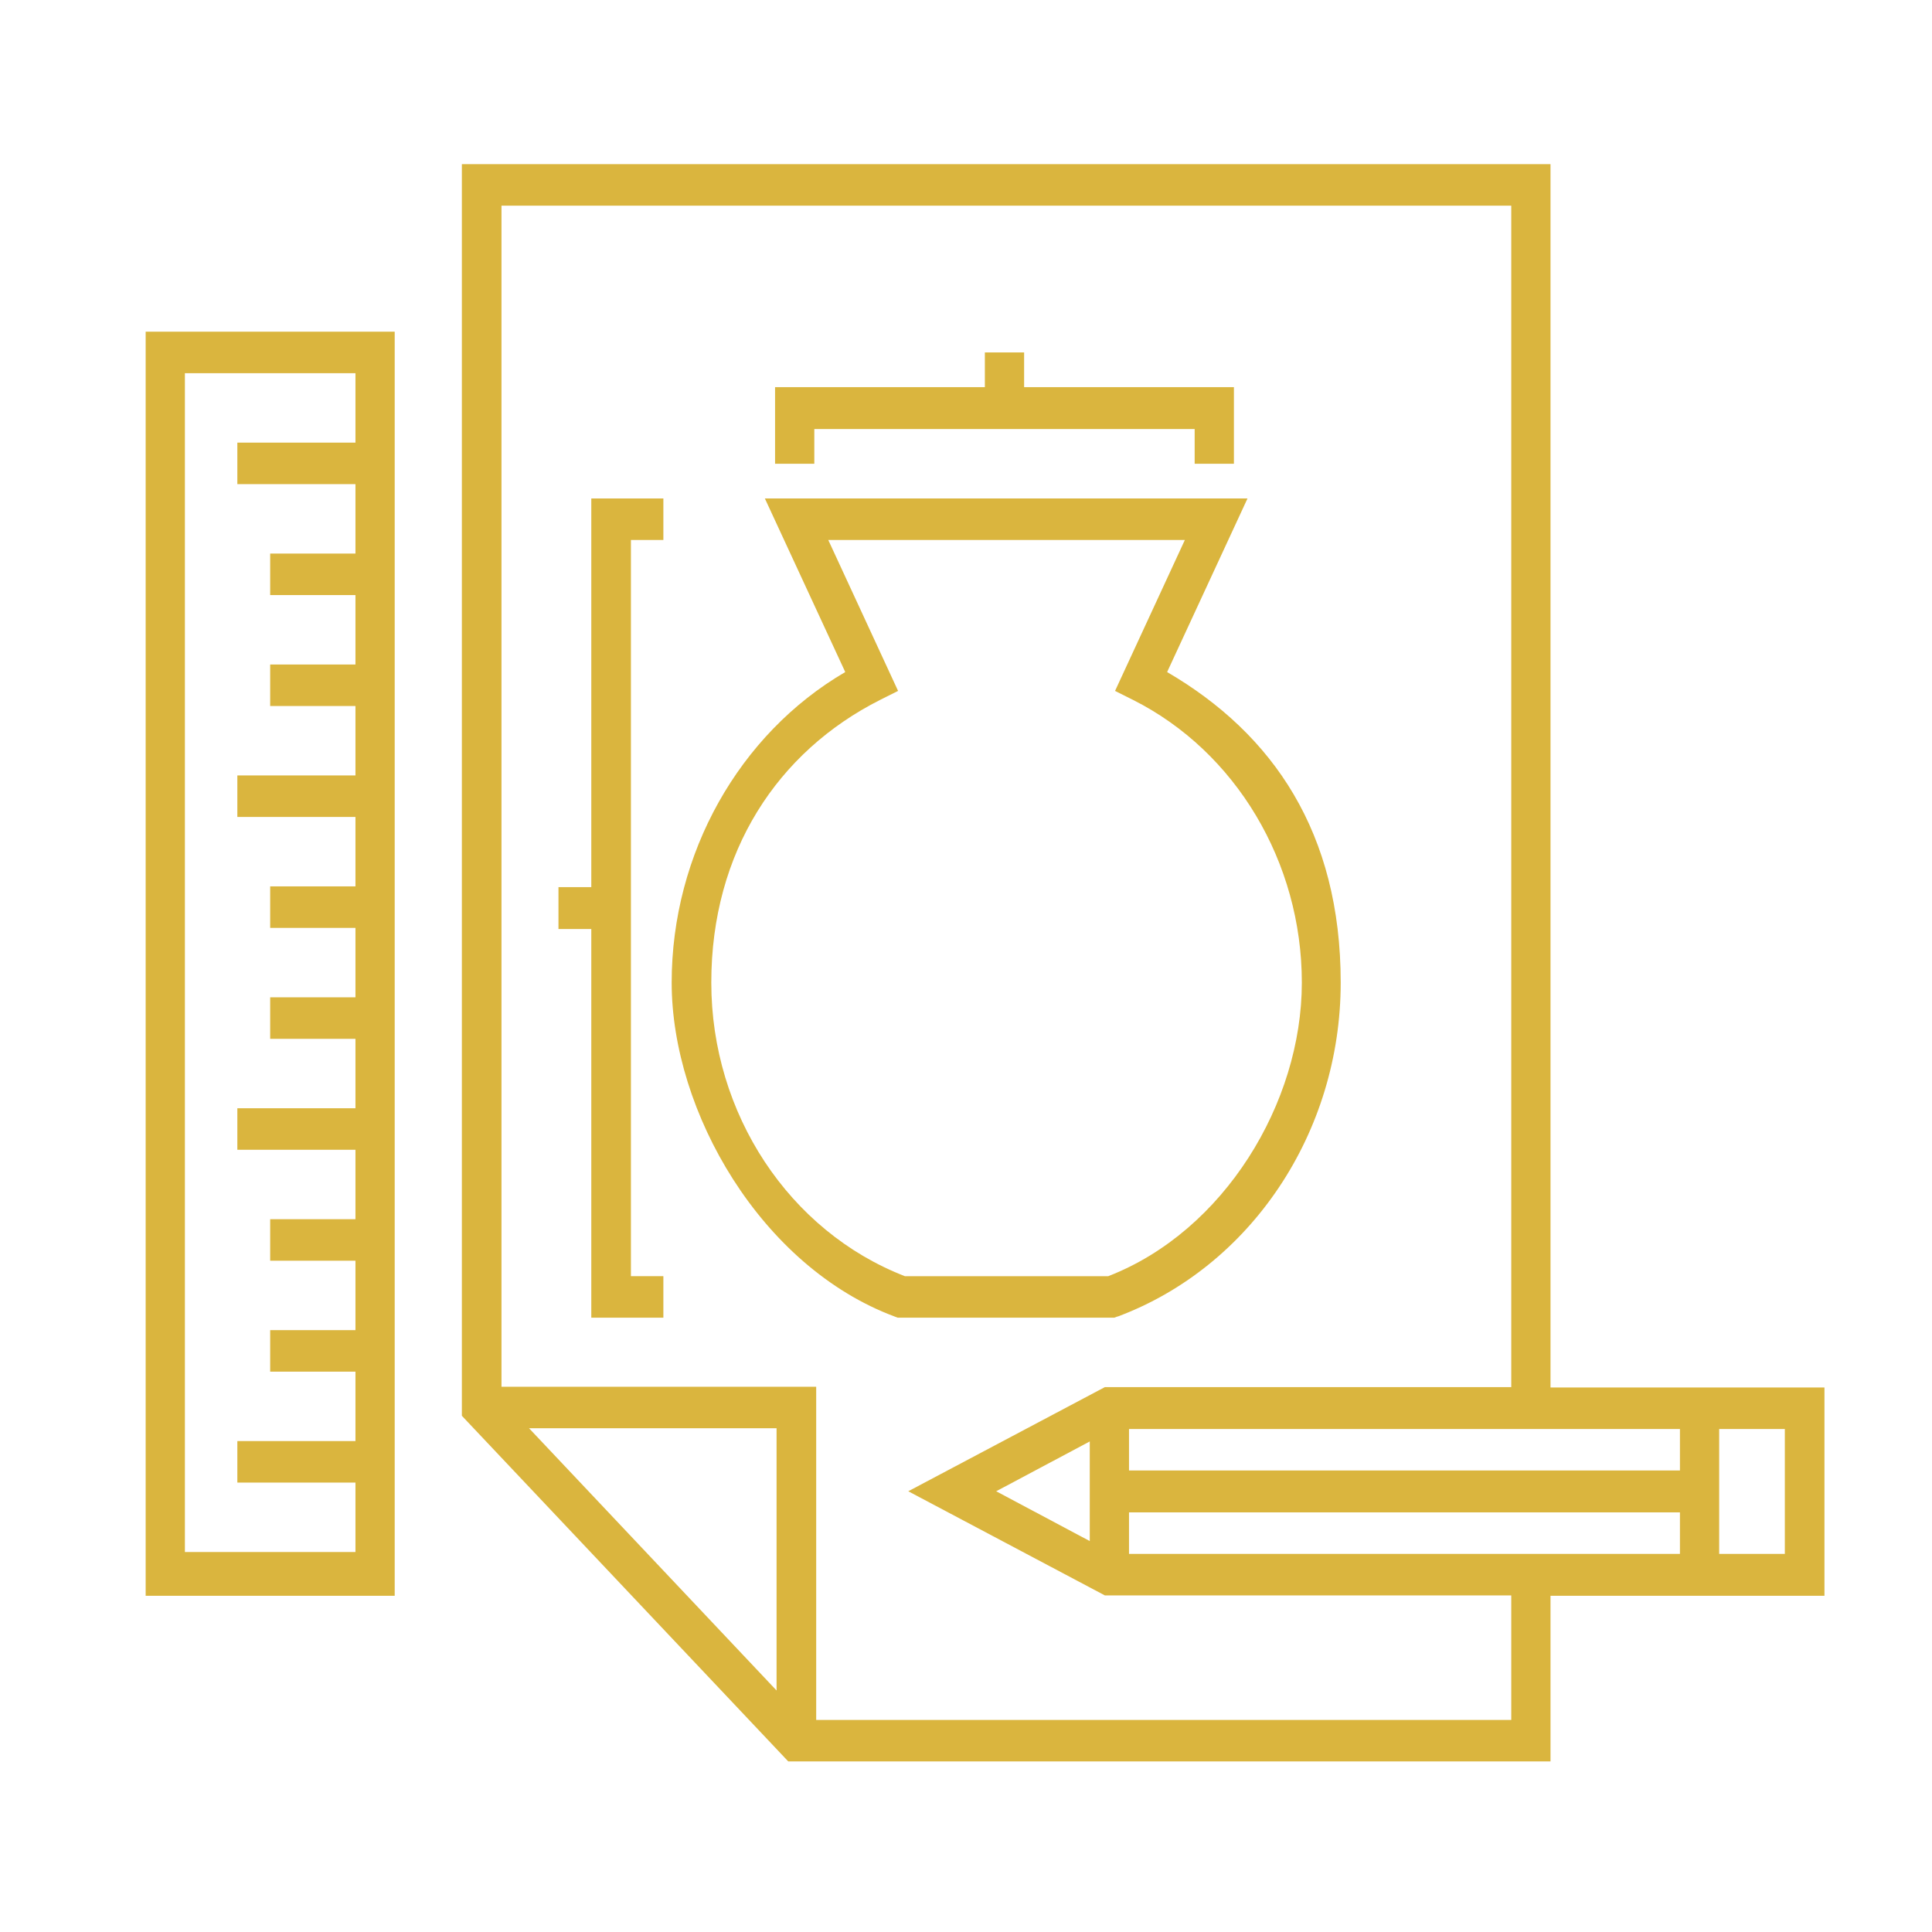 <svg xmlns="http://www.w3.org/2000/svg" id="Warstwa_1" data-name="Warstwa 1" viewBox="0 0 512 512"><defs><style> .cls-1 { fill: #dab53e; stroke-width: 0px; } </style></defs><path class="cls-1" d="M296.2,348.9c35.3-13.2,59.1-48.8,59.1-88.5s-17.9-65.9-46-82.3l21.3-46h-127.9l21.3,46c-28.1,16.4-46,48.1-46,82.3s23.7,75.3,59.1,88.5l.8.3h57.4l.8-.3ZM239.8,338.2c-30.7-11.9-51.3-43.1-51.3-77.8s17.6-61.2,44.7-74.9l4.8-2.4-18.5-40h94.5l-18.5,40,4.8,2.4c27.2,13.7,44.7,43,44.7,74.9s-20.6,65.9-51.3,77.8h-53.8Z"></path><path class="cls-1" d="M38.6,422.9h66V87.9H38.6v335ZM49,98.9h45.2v18.4h-31.3v11h31.3v18.4h-22.6v11h22.6v18.4h-22.6v11h22.6v18.4h-31.3v11h31.3v18.4h-22.6v11h22.6v18.4h-22.6v11h22.6v18.4h-31.3v11h31.3v18.4h-22.6v11h22.6v18.4h-22.6v11h22.6v18.4h-31.3v11h31.3v18.4h-45.2V98.9Z"></path><polygon class="cls-1" points="156.7 235.1 148 235.1 148 246.2 156.7 246.2 156.7 349.2 175.8 349.2 175.8 338.2 167.2 338.2 167.2 143.1 175.8 143.1 175.8 132.1 156.7 132.1 156.7 235.1"></polygon><polygon class="cls-1" points="215.8 113.7 316.6 113.7 316.6 122.9 327 122.9 327 102.6 271.4 102.6 271.4 93.4 261 93.4 261 102.6 205.4 102.6 205.4 122.9 215.8 122.9 215.8 113.7"></polygon><path class="cls-1" d="M410.9,367.6V43.5H122.4v331.7l86.5,91.6h202v-43.9h72.6v-55.2h-72.6ZM205.8,448l-65.6-69.5h65.6v69.5ZM400.5,455.8h-184.2v-88.3h-83.4V54.5h267.6v313.1h-107.7l-52.1,27.6,52.1,27.6h107.7v32.9ZM288.8,382.1v26.3l-24.8-13.2,24.8-13.2ZM445.2,411.8h-146v-11h146v11ZM445.2,389.7h-146v-11h146v11ZM473,411.8h-17.4v-33.1h17.4v33.1Z"></path></svg>